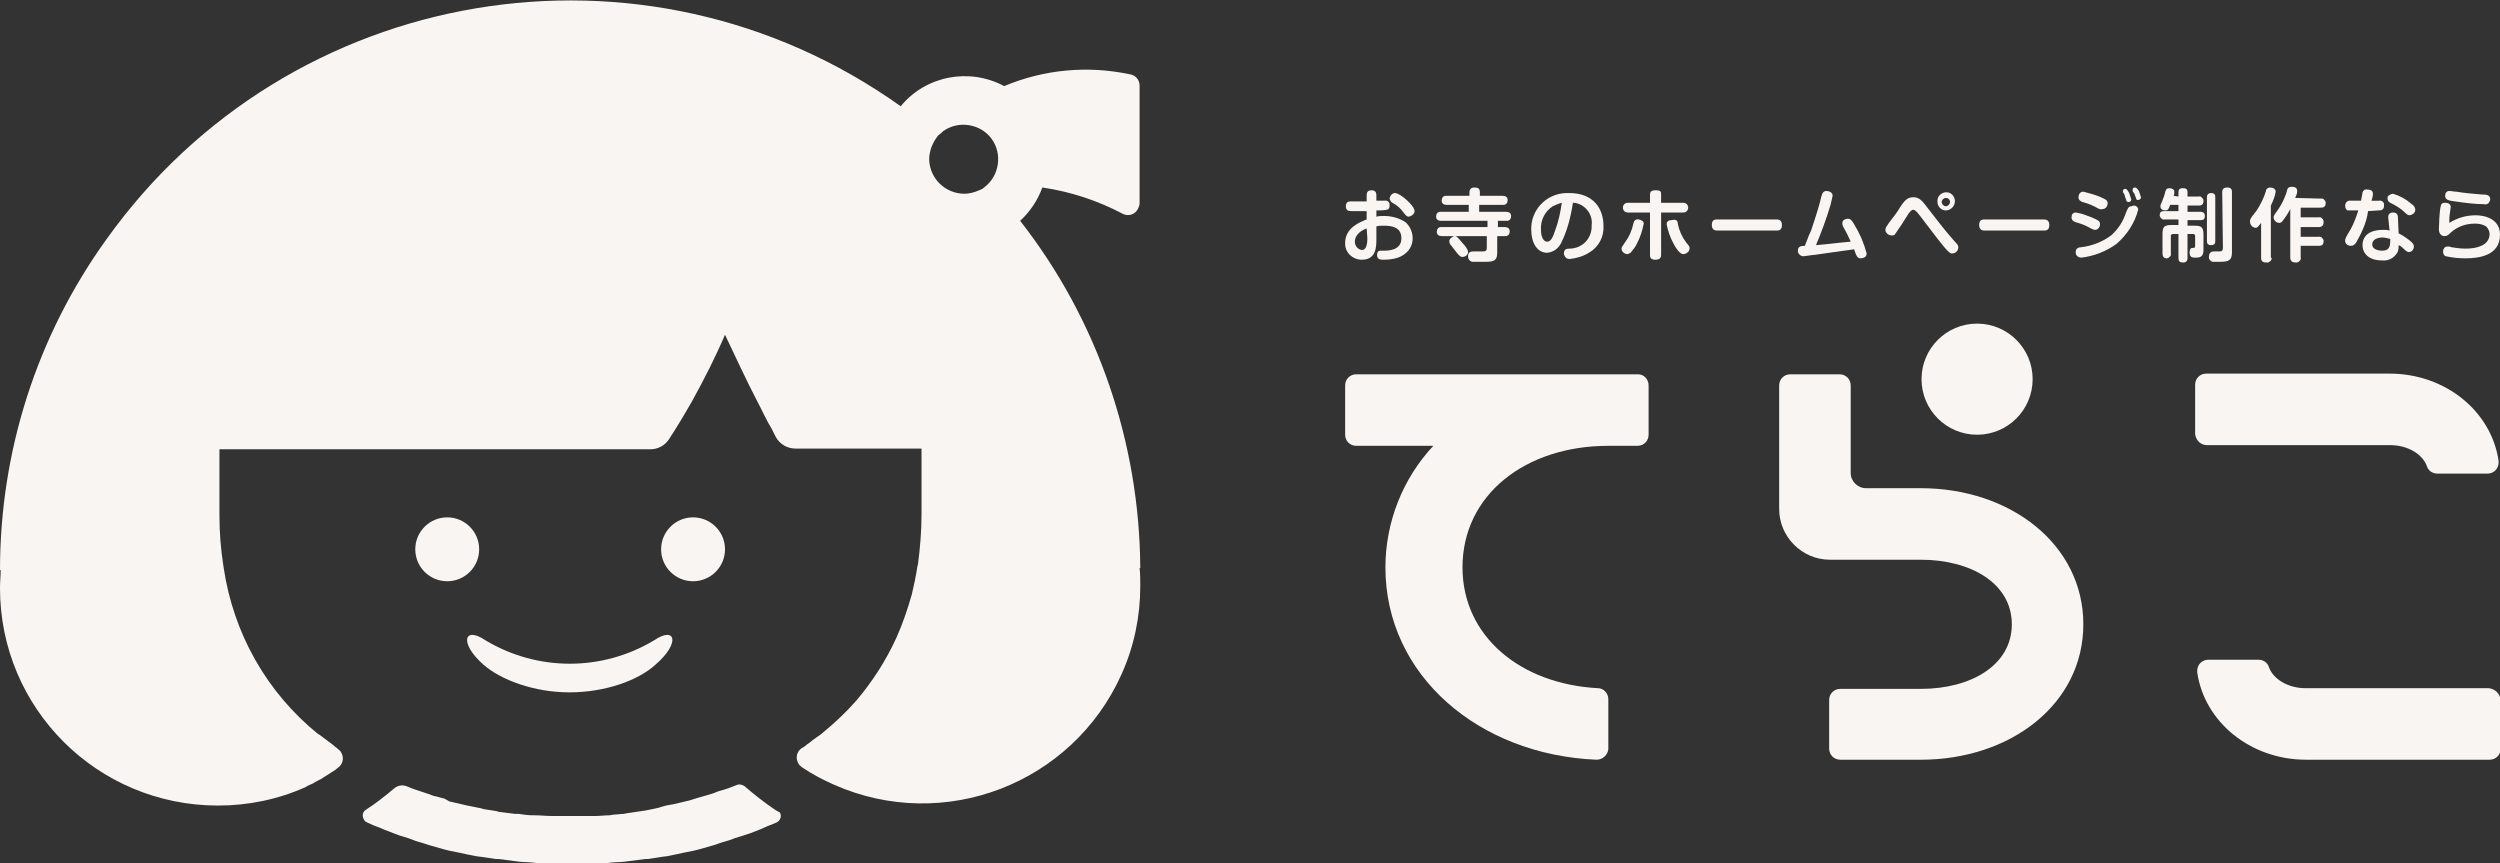 <?xml version="1.0" encoding="utf-8"?>
<!-- Generator: Adobe Illustrator 24.1.2, SVG Export Plug-In . SVG Version: 6.00 Build 0)  -->
<svg version="1.1" id="レイヤー_1" xmlns="http://www.w3.org/2000/svg" xmlns:xlink="http://www.w3.org/1999/xlink" x="0px"
	 y="0px" viewBox="0 0 360 124.3" style="enable-background:new 0 0 360 124.3;" xml:space="preserve">
<rect x="0" y="0" width="360" height="124.3" fill="#333333" stroke="none"/>
<style type="text/css">
	.st0{fill:#F9F5F2;}
</style>
<g id="レイヤー_2_1_">
	<g id="MV">
		<circle class="st0" cx="99.8" cy="79.1" r="4.6"/>
		<circle class="st0" cx="64.4" cy="79.1" r="4.6"/>
		<path class="st0" d="M94.2,92.2c-7.5,4.5-16.8,4.5-24.3,0c-3.1-2.1-3.8,0.4-0.3,3.5c2.5,2.2,7.3,4,12.4,4s9.9-1.7,12.4-4
			C98,92.6,97.3,90.1,94.2,92.2z"/>
		<path class="st0" d="M317.8,64.1h26.4c2.5,0,4.7,1.3,5.3,3.1c0.2,0.6,0.8,1,1.5,1h7.2c0.9,0,1.6-0.7,1.6-1.6c0-0.1,0-0.2,0-0.2
			c-1-7.1-7.6-12.6-15.7-12.6h-26.4c-0.9,0-1.6,0.7-1.6,1.6v7.1C316.2,63.4,316.9,64.1,317.8,64.1C317.8,64.1,317.8,64.1,317.8,64.1
			z"/>
		<path class="st0" d="M358.4,99.1H332c-2.5,0-4.7-1.3-5.3-3.1c-0.2-0.6-0.8-1-1.5-1h-7.2c-0.9,0-1.6,0.7-1.6,1.6c0,0.1,0,0.1,0,0.2
			c1,7.1,7.6,12.6,15.7,12.6h26.4c0.9,0,1.6-0.7,1.6-1.6v-7C360,99.9,359.3,99.2,358.4,99.1C358.4,99.1,358.4,99.1,358.4,99.1z"/>
		<path class="st0" d="M235.9,53.9h-40.6c-0.9,0-1.6,0.7-1.6,1.6l0,0v7.1c0,0.9,0.7,1.6,1.6,1.6h11.1c-4.4,4.7-6.9,11-6.9,17.5
			c0,15.6,13.5,27,30.4,27.7c0.9,0,1.6-0.7,1.7-1.5c0,0,0-0.1,0-0.1v-7.1c0-0.9-0.7-1.6-1.5-1.6c-11.2-0.6-19.5-7.5-19.5-17.4
			c0-10.4,9-17.5,21-17.5h4.2c0.9,0,1.6-0.7,1.6-1.6v-7.1C237.4,54.6,236.7,53.9,235.9,53.9z"/>
		<path class="st0" d="M276.6,70.3h-7.9c-1.2,0-2.2-1-2.2-2.2V55.5c0-0.9-0.7-1.6-1.6-1.6h-7.1c-0.9,0-1.6,0.7-1.6,1.6v17.8
			c0,4,3.3,7.3,7.3,7.3h13.1c7.2,0,13.1,3.4,13.1,9.3s-5.9,9.3-13.1,9.3H265c-0.9,0-1.6,0.7-1.6,1.6v7c0,0.9,0.7,1.6,1.6,1.6h11.6
			c12.9,0,23.4-8,23.4-19.5S289.5,70.3,276.6,70.3z"/>
		<circle class="st0" cx="284.7" cy="54.6" r="8"/>
		<path class="st0" d="M198.2,31.2c0.4-0.1,0.7-0.1,1.1-0.1c1.1,0,2.2,0.3,3.1,0.9c1.2,1.1,1.4,3,0.3,4.2c-0.4,0.4-0.8,0.7-1.4,0.9
			c-0.6,0.2-1.3,0.3-2,0.3c-0.5,0-1,0-1-0.7s0.5-0.6,0.8-0.6c0.8,0,2.7,0,2.7-1.8c0-1.6-1.4-1.8-2.5-1.8c-0.4,0-0.8,0-1.1,0.1v1.8
			c0,1.1,0,3-2.1,3c-1.3,0-2.4-1-2.4-2.3c0,0,0-0.1,0-0.1c0-2.2,2.1-3,3.1-3.4v-1.2c-0.7,0-2.1,0-2.1,0c-0.4,0-0.9,0-0.9-0.7
			s0.5-0.7,0.8-0.7c1.4,0,1.5,0,2.2,0v-0.8c0-0.3,0-0.8,0.7-0.8s0.7,0.5,0.7,0.8v0.7l1.2,0c0.3-0.1,0.7,0.2,0.7,0.5
			c0,0.1,0,0.1,0,0.2c0,0.5-0.3,0.6-0.4,0.6c-0.5,0.1-1,0.1-1.5,0.1L198.2,31.2z M196.8,32.9c-0.6,0.2-1.7,0.8-1.7,1.9
			c0,0.6,0.4,1.1,1,1.2c0.5,0,0.8-0.5,0.8-1.7L196.8,32.9z M200.9,27.8c0.7,0,2.8,1.8,2.8,2.6c0,0.4-0.4,0.7-0.8,0.8
			c-0.3,0-0.4-0.1-0.8-0.6c-0.4-0.6-1-1.1-1.6-1.4c-0.2-0.1-0.3-0.3-0.4-0.6C200.2,28.1,200.5,27.8,200.9,27.8L200.9,27.8z"/>
		<path class="st0" d="M215.7,32.7h1c0.4,0,0.7,0.2,0.7,0.6c0,0.4-0.2,0.7-0.6,0.7c-0.1,0-0.1,0-0.2,0h-1v2.4c0,1.3-0.7,1.3-2,1.3
			c-0.3,0-1.4,0-1.6,0c-0.4-0.1-0.6-0.4-0.6-0.8c0-0.7,0.5-0.7,1-0.7h1.1c0.3,0,0.6,0,0.6-0.5V34h-6.5c-0.4,0-0.7-0.2-0.7-0.6
			c0-0.4,0.2-0.7,0.6-0.7c0.1,0,0.1,0,0.2,0h6.5v-0.9h-6.7c-0.4,0-0.7-0.2-0.7-0.6c0-0.4,0.2-0.7,0.6-0.7c0.1,0,0.1,0,0.2,0h3.9v-1
			h-3.2c-0.4,0-0.7-0.2-0.7-0.6c0-0.4,0.2-0.7,0.6-0.7c0.1,0,0.1,0,0.2,0h3.2v-0.5c0-0.4,0.2-0.7,0.7-0.7s0.8,0.1,0.8,0.7v0.5h3.3
			c0.4,0,0.7,0.2,0.7,0.6c0,0.4-0.2,0.7-0.6,0.7c-0.1,0-0.1,0-0.2,0h-3.3v1h3.9c0.4,0,0.7,0.2,0.7,0.6c0,0.4-0.2,0.7-0.6,0.7
			c-0.1,0-0.1,0-0.2,0h-1.1L215.7,32.7z M210.6,35c0.3,0.3,0.8,0.9,0.8,1.3c0,0.4-0.4,0.7-0.8,0.7c-0.3,0-0.4-0.1-0.9-0.7
			c-0.2-0.3-0.5-0.6-0.6-0.8c-0.3-0.3-0.4-0.5-0.4-0.8s0.5-0.7,0.8-0.7S210,34.3,210.6,35z"/>
		<path class="st0" d="M224.8,35c-0.4,0.8-1.1,1.3-2,1.4c-1.5,0-2.3-1.5-2.3-3.3c-0.1-2.8,2.1-5.2,5-5.3c0.2,0,0.3,0,0.5,0
			c3.5,0,4.9,2.3,4.9,4.7c0.1,1.6-0.7,3.1-2.1,3.9c-0.8,0.5-1.8,0.8-2.8,0.9c-0.4,0-0.7-0.3-0.8-0.7c0,0,0-0.1,0-0.1
			c0-0.6,0.4-0.7,0.8-0.7c1.8,0,3.2-1.4,3.2-3.2c0-0.1,0-0.1,0-0.2c0.2-1.6-1-3-2.5-3.2c-0.1,0-0.2,0-0.2,0
			C226.2,31.2,225.7,33.2,224.8,35z M223.6,29.7c-1.1,0.7-1.8,2-1.7,3.4c0,1.1,0.4,1.7,0.9,1.7s0.8-0.6,1.1-1.5
			c0.5-1.3,0.8-2.7,1-4.1C224.5,29.3,224,29.5,223.6,29.7L223.6,29.7z"/>
		<path class="st0" d="M236.7,32.2c-0.2,1-0.5,2-1,2.9c-0.2,0.5-0.6,0.9-0.9,1.3c-0.1,0.1-0.3,0.1-0.4,0.2c-0.4,0-0.9-0.3-0.9-0.8
			c0-0.2,0.1-0.3,0.5-0.9c0.6-0.8,1-1.7,1.2-2.7c0.1-0.3,0.2-0.7,0.8-0.6C236.3,31.7,236.7,31.8,236.7,32.2z M237.6,28.1
			c0-0.3,0-0.7,0.8-0.7s0.8,0.2,0.8,0.7v1.1h3.2c0.4,0,0.7,0.3,0.7,0.7c0,0.4-0.3,0.7-0.7,0.7h-3.2v6.1c0,0.3-0.1,0.7-0.8,0.7
			c-0.6,0-0.8-0.2-0.8-0.7v-6.1h-3.2c-0.4,0-0.7-0.3-0.7-0.7c0-0.4,0.3-0.7,0.7-0.7l0,0h3.2L237.6,28.1z M241.6,32.2
			c0.2,1,0.6,1.9,1.2,2.7c0.5,0.6,0.5,0.6,0.5,0.9c0,0.5-0.6,0.8-0.9,0.8c-0.5,0-1.1-0.9-1.4-1.5c-0.5-0.9-0.8-1.8-1-2.8
			c0-0.5,0.4-0.6,0.7-0.6C241.5,31.5,241.6,31.9,241.6,32.2L241.6,32.2z"/>
		<path class="st0" d="M247.3,33.2c-0.2,0-0.8,0-0.8-0.8s0.5-0.8,0.8-0.8h8.5c0.2,0,0.8,0,0.8,0.8c0,0.8-0.5,0.8-0.8,0.8H247.3z"/>
		<path class="st0" d="M260.8,33.2c0.8-2.4,1.2-3.7,1.5-5c0.1-0.4,0.3-0.7,0.7-0.7s0.9,0.2,0.9,0.7c-0.1,0.4-0.2,0.9-0.3,1.3
			c-0.6,2-1.3,3.9-2.1,5.8c2.4-0.2,2.7-0.3,5-0.5c-0.3-0.7-0.7-1.5-1.1-2.2c-0.1-0.2-0.1-0.3-0.1-0.5c0-0.5,0.6-0.6,0.8-0.6
			c0.3,0,0.5,0.1,0.9,0.8c0.8,1.3,1.4,2.7,1.8,4.2c0,0.6-0.6,0.7-0.9,0.7c-0.2,0-0.4-0.1-0.5-0.3c-0.2-0.3-0.3-0.7-0.4-1
			c-2.8,0.4-3,0.4-5.7,0.8c-0.3,0-1.4,0.2-1.6,0.2c-0.4,0-0.7-0.3-0.8-0.6c0-0.1,0-0.1,0-0.2c0-0.6,0.4-0.7,1-0.7
			C260.5,33.8,260.6,33.6,260.8,33.2z"/>
		<path class="st0" d="M281.5,34.8c0.3,0.3,0.5,0.5,0.5,0.8c0,0.5-0.4,0.9-0.9,0.9c-0.3,0-0.5-0.2-1.2-1s-3.6-4.7-3.8-4.9
			s-0.4-0.4-0.6-0.4s-0.4,0.2-0.7,0.6c-0.6,1-1.2,1.9-1.9,2.9c-0.1,0.2-0.3,0.2-0.5,0.2c-0.5,0-0.9-0.4-0.9-0.8c0-0.3,0.1-0.4,0.5-1
			c0.6-0.8,1.2-1.5,1.7-2.4c0.5-0.7,0.9-1.3,1.8-1.3s1.3,0.5,2.2,1.7c1.8,2.3,2,2.6,2.6,3.3L281.5,34.8z M280.2,30.3
			c-0.7,0-1.2-0.6-1.2-1.2c-0.1-0.7,0.4-1.3,1.1-1.4s1.3,0.4,1.4,1.1c0,0.1,0,0.1,0,0.2C281.5,29.7,280.9,30.3,280.2,30.3
			C280.2,30.3,280.2,30.3,280.2,30.3z M280.2,28.5c-0.3,0-0.6,0.3-0.6,0.6c0,0.3,0.3,0.6,0.6,0.6c0,0,0,0,0,0c0.3,0,0.6-0.3,0.6-0.6
			C280.8,28.7,280.5,28.5,280.2,28.5z"/>
		<path class="st0" d="M285.8,33.2c-0.2,0-0.8,0-0.8-0.8s0.5-0.8,0.8-0.8h8.5c0.2,0,0.8,0,0.8,0.8c0,0.8-0.5,0.8-0.8,0.8H285.8z"/>
		<path class="st0" d="M301.1,32.9c-0.7-0.4-1.4-0.7-2.2-0.9c-0.3-0.1-0.6-0.3-0.6-0.7c0-0.4,0.2-0.7,0.6-0.7c0,0,0,0,0,0
			c0.8,0.1,1.5,0.4,2.3,0.7c0.9,0.4,1.2,0.5,1.2,1c0,0.4-0.3,0.8-0.7,0.8C301.5,33.1,301.3,33,301.1,32.9z M307.9,30.2
			c-0.5,1.9-1.6,3.6-3.1,4.9c-1.5,1.1-3.3,1.8-5.1,2c-0.4,0-0.8-0.3-0.8-0.7c0,0,0-0.1,0-0.1c0-0.6,0.5-0.7,0.8-0.7
			c1.6-0.2,3.1-0.8,4.3-1.7c0.9-0.8,1.6-1.8,2-2.9c0.4-1.1,0.5-1.1,0.6-1.2c0.1-0.1,0.3-0.1,0.4-0.1
			C307.2,29.5,307.9,29.6,307.9,30.2z M302.1,30c-0.7-0.4-1.4-0.7-2.2-0.9c-0.3-0.1-0.6-0.3-0.6-0.7c0-0.2,0.1-0.8,0.7-0.8
			c0.8,0.2,1.5,0.4,2.3,0.7c0.9,0.4,1.2,0.5,1.2,1c0,0.4-0.3,0.8-0.7,0.8C302.5,30.2,302.3,30.1,302.1,30z M305.7,27.7
			c0-0.1,0-0.2,0-0.2c0-0.3,0.3-0.3,0.4-0.3s0.3,0.2,0.5,0.6c0.1,0.3,0.2,0.6,0.3,0.9c0,0.4-0.4,0.4-0.4,0.4c-0.1,0-0.3-0.1-0.3-0.2
			c0-0.1-0.2-0.5-0.2-0.6S305.8,27.7,305.7,27.7L305.7,27.7z M307.1,27.5c0-0.1,0-0.1,0-0.2c0-0.3,0.3-0.3,0.4-0.3s0.3,0.2,0.5,0.5
			c0.1,0.3,0.2,0.6,0.3,0.9c0,0.3-0.3,0.4-0.4,0.4c-0.2,0-0.3-0.1-0.3-0.2c0-0.1-0.2-0.5-0.2-0.6S307.1,27.6,307.1,27.5L307.1,27.5z
			"/>
		<path class="st0" d="M313.7,28.3v-0.6c0-0.2,0-0.6,0.6-0.6s0.7,0.2,0.7,0.6v0.6h1.6c0.3-0.1,0.6,0.2,0.7,0.5c0,0,0,0.1,0,0.1
			c0,0.5-0.2,0.7-0.7,0.7H315v0.9h1.8c0.2,0,0.7,0,0.7,0.6s-0.4,0.6-0.7,0.6H315v0.8h1c1,0,1.3,0.2,1.3,1.3V36
			c0,0.9-0.4,1.1-1.1,1.1c-0.5,0-0.9,0-0.9-0.8c0-0.3,0.1-0.6,0.4-0.6s0.4,0,0.4-0.3V34c0-0.2-0.1-0.3-0.3-0.3H315v3.4
			c0,0.2,0,0.7-0.6,0.7s-0.7-0.2-0.7-0.7v-3.4h-0.8c-0.1,0-0.3,0.1-0.3,0.2c0,0,0,0,0,0.1v2.5c0.1,0.3-0.2,0.6-0.5,0.7
			c0,0-0.1,0-0.1,0c-0.5,0-0.6-0.4-0.6-0.7v-2.8c0-1,0.2-1.3,1.3-1.3h1v-0.8h-2c-0.3,0.1-0.6-0.2-0.7-0.5c0,0,0-0.1,0-0.1
			c0-0.6,0.4-0.6,0.7-0.6h2v-0.9h-1.2c-0.2,0.6-0.3,0.8-0.7,0.8c-0.4,0-0.7-0.2-0.7-0.6c0-0.2,0.1-0.4,0.2-0.6
			c0.2-0.5,0.4-1,0.5-1.5c0.1-0.3,0.2-0.5,0.6-0.5s0.7,0.2,0.7,0.5c0,0.2,0,0.4-0.1,0.6L313.7,28.3z M319,34.7c0,0.2,0,0.6-0.6,0.6
			s-0.6-0.4-0.6-0.6v-6.3c0-0.1,0-0.6,0.6-0.6s0.6,0.4,0.6,0.6V34.7z M320,27.7c0-0.2,0-0.7,0.7-0.7s0.7,0.4,0.7,0.7v8.7
			c0,1.3-0.8,1.3-2,1.3c-0.3,0-0.5,0-0.8,0c-0.3-0.1-0.6-0.4-0.5-0.8c0-0.7,0.6-0.7,0.8-0.7h0.8c0.2,0,0.4-0.1,0.4-0.5L320,27.7z"/>
		<path class="st0" d="M327.1,37.1c0.1,0.3-0.2,0.6-0.5,0.7c-0.1,0-0.1,0-0.2,0c-0.6,0-0.8-0.2-0.8-0.7v-5c-0.4,0.5-0.5,0.7-0.8,0.7
			c-0.4,0-0.8-0.4-0.8-0.9c0-0.3,0-0.4,0.9-1.5c0.6-0.9,1.1-1.9,1.4-2.9c0-0.3,0.3-0.5,0.6-0.5c0.4,0,0.8,0.2,0.8,0.6
			c-0.1,0.7-0.4,1.4-0.7,2V37.1z M334.2,28.6c0.3-0.1,0.6,0.2,0.7,0.5c0,0,0,0.1,0,0.1c0,0.5-0.2,0.7-0.7,0.7h-2.9v1.4h2.6
			c0.3-0.1,0.6,0.2,0.7,0.5c0,0.1,0,0.1,0,0.2c0,0.4-0.2,0.7-0.7,0.7h-2.6v1.4h2.6c0.3-0.1,0.6,0.2,0.7,0.5c0,0,0,0.1,0,0.1
			c0,0.5-0.2,0.7-0.7,0.7h-2.6v1.7c0.1,0.3-0.2,0.6-0.5,0.7c-0.1,0-0.1,0-0.2,0c-0.5,0-0.8-0.2-0.8-0.7v-7c-0.3,0.6-0.7,1.2-1.1,1.7
			c-0.1,0.2-0.3,0.3-0.5,0.3c-0.4,0-0.8-0.4-0.8-0.8c0-0.2,0.1-0.3,0.2-0.5c0.7-0.9,1.2-1.8,1.6-2.9c0-0.1,0.2-0.6,0.2-0.7
			c0.1-0.2,0.3-0.3,0.6-0.3c0.2,0,0.8,0,0.8,0.6c0,0.3-0.1,0.6-0.3,1L334.2,28.6z"/>
		<path class="st0" d="M339.3,34.9c-0.2,0.3-0.4,0.5-0.8,0.5c-0.4,0-0.8-0.3-0.8-0.7c0-0.3,0-0.4,0.8-1.7c0.5-0.9,0.8-1.8,1.1-2.7
			c-0.5,0-1,0-1.5,0c-0.2,0-0.4-0.3-0.4-0.7c0-0.3,0.2-0.6,0.5-0.7c0,0,0,0,0,0h1.8c0-0.2,0.2-1,0.2-1.2c0.1-0.3,0.4-0.5,0.7-0.4
			c0.2,0,0.8,0,0.8,0.6c0,0.3-0.1,0.7-0.2,1l1.1,0c0.3-0.1,0.7,0.2,0.7,0.5c0,0.1,0,0.1,0,0.2c0,0.7-0.5,0.7-0.8,0.7l-1.5,0.1
			C340.8,32,340.1,33.5,339.3,34.9z M343.9,31.3c0-0.3,0.1-0.7,0.7-0.7c0.4,0,0.7,0.2,0.7,0.7l0.1,2.3c0.6,0.3,1.2,0.7,1.8,1.2
			c0.2,0.2,0.4,0.4,0.4,0.7c0,0.4-0.3,0.8-0.7,0.8c0,0,0,0,0,0c-0.2,0-0.4-0.1-0.8-0.5s-0.5-0.4-0.7-0.5c0,0.4,0,0.8-0.2,1.1
			c-0.5,0.8-1.3,1.2-2.2,1.1c-2,0-2.8-1.1-2.8-2.2s0.7-2.2,3-2.2c0.3,0,0.6,0,0.9,0.1L343.9,31.3z M343.1,34.2c-0.6,0-1.5,0.2-1.5,1
			s1.1,0.9,1.4,0.9c1.2,0,1.2-0.8,1.2-1.7C343.8,34.3,343.4,34.2,343.1,34.2L343.1,34.2z M344.6,27.9c1,0.3,1.9,0.8,2.7,1.5
			c0.3,0.2,0.5,0.5,0.5,0.8c0,0.4-0.3,0.7-0.8,0.8c-0.3,0-0.5-0.2-0.7-0.4c-0.6-0.6-1.3-1-2.1-1.4c-0.2-0.1-0.4-0.3-0.4-0.6
			c0-0.1,0-0.3,0.1-0.4C344.1,28.1,344.3,27.9,344.6,27.9L344.6,27.9z"/>
		<path class="st0" d="M356.5,31c1.3,0,3.5,0.5,3.5,2.8c0,3-3,3.4-5,3.4c-0.9,0-1.9-0.1-2.8-0.3c-0.3-0.1-0.4-0.4-0.4-0.7
			c0-0.3,0.2-0.7,0.6-0.7c0,0,0.1,0,0.1,0c0.2,0,0.3,0,0.5,0.1c0.7,0.1,1.3,0.2,2,0.2c0.9,0,1.7-0.1,2.5-0.5c0.6-0.3,1-0.9,1-1.6
			c0-0.4-0.2-0.8-0.5-1.1c-0.5-0.3-1-0.4-1.6-0.4c-1.3,0-2.5,0.4-3.5,1.3c-0.3,0.3-0.5,0.5-0.9,0.5s-0.8-0.3-0.8-1s0.1-2.5,0.2-3
			s0.1-0.8,0.7-0.8s0.8,0.3,0.8,0.6c0,0.1-0.1,0.7-0.1,0.8c-0.1,0.5-0.1,1-0.1,1.5C353.8,31.4,355.1,31,356.5,31z M358.3,29.3
			c-0.2,0.1-0.4,0.2-0.6,0.1c-1.4,0-2.8-0.2-4.2-0.4c-1-0.1-1.4-0.3-1.4-0.8c0-0.4,0.2-0.7,0.6-0.7c0,0,0,0,0.1,0
			c0.1,0,0.6,0.1,0.9,0.1c1.2,0.2,2.4,0.3,3.6,0.4c0.9,0,1.3,0.1,1.3,0.8C358.5,28.9,358.5,29.1,358.3,29.3L358.3,29.3z"/>
		<path class="st0" d="M146.9,31.8c1.4-1.3,2.5-2.9,3.2-4.8c4.1,0.6,8,1.9,11.6,3.8c0.8,0.4,1.8,0.1,2.2-0.8
			c0.1-0.2,0.2-0.5,0.2-0.7c0-4.6,0-13.6,0-17c0-0.8-0.6-1.5-1.4-1.6c-6.1-1.3-12.4-0.7-18.1,1.7l0,0c-5-2.7-11.3-1.5-14.9,2.9
			C92.8-11,41.6-2.4,15.3,34.5C5.3,48.4,0,65,0,82.1h0.1C0.1,82.9,0,83.8,0,84.7c0,17.3,14,31.3,31.4,31.3c4.4,0,8.7-0.9,12.7-2.7
			l0,0l0.1-0.1l0.9-0.4l0.3-0.2c0.3-0.1,0.5-0.3,0.8-0.4l0.3-0.2l0.8-0.5l0.3-0.2c0.3-0.2,0.7-0.4,1-0.7l0,0c0.8-0.5,1-1.5,0.5-2.3
			c-0.1-0.2-0.3-0.3-0.5-0.5l-0.1-0.1l0,0c-0.2-0.1-0.3-0.2-0.5-0.4l-0.8-0.6c-0.4-0.3-0.8-0.6-1.2-0.9l-0.2-0.1
			c-7.4-6-12.2-14.5-13.6-24c-0.4-2.5-0.6-5-0.6-7.5v-9.5h62c1.1,0,2.1-0.5,2.7-1.4c1-1.5,2.2-3.5,3.4-5.6c1.7-3.1,3.3-6.2,4.7-9.5
			c1.7,3.6,3.2,6.8,4.6,9.5c0.8,1.5,1.4,2.9,2.1,4l0.6,1.2c0.6,1.1,1.7,1.7,2.9,1.7h18.1v9.5c0,2.4-0.2,4.7-0.5,7.1
			c0,0.1-0.1,0.3-0.1,0.4c-0.2,1.4-0.5,2.7-0.8,4c-0.6,2.1-1.3,4.2-2.2,6.2c-1.5,3.3-3.5,6.4-5.8,9.1c-1.5,1.7-3.1,3.2-4.8,4.6
			c-0.2,0.2-0.5,0.4-0.8,0.6l-0.7,0.5c-0.2,0.2-0.5,0.4-0.8,0.6c0,0-0.1,0.1-0.1,0.1l-0.4,0.3l-0.2,0.1l0,0c-0.8,0.5-1,1.5-0.5,2.3
			c0.1,0.2,0.3,0.3,0.5,0.5c1.5,1,3,1.8,4.6,2.5l0,0c15.8,7,34.3-0.1,41.4-15.9c1.8-4,2.7-8.3,2.7-12.7c0-0.9,0-1.8-0.1-2.6h0.1
			C164.1,63.8,158.1,46.1,146.9,31.8z M135.8,18.9c2.2-1.6,5.4-1.1,7,1.1c1.6,2.2,1.1,5.4-1.1,7c-0.2,0.2-0.4,0.3-0.7,0.4
			c-0.7,0.3-1.4,0.5-2.1,0.5c-2.8,0-5-2.2-5.1-4.9c0-1.3,0.5-2.5,1.3-3.5C135.4,19.3,135.6,19.1,135.8,18.9z"/>
		<path class="st0" d="M111.6,116.6c-1.5-1-3-2.2-4.4-3.4c-0.3-0.2-0.7-0.3-1-0.2l-1.3,0.5l-0.6,0.2l0,0l-0.7,0.2
			c-0.4,0.1-0.7,0.3-1.1,0.4c-0.9,0.3-1.8,0.5-2.7,0.8l-0.3,0.1c-0.8,0.2-1.6,0.4-2.5,0.6c-0.6,0.1-1.2,0.2-1.8,0.4l-0.3,0.1l0,0
			l-0.9,0.2l-1,0.2c-0.7,0.1-1.3,0.2-2,0.3c-0.2,0-0.5,0.1-0.7,0.1l-0.5,0.1l0,0c-0.5,0-0.9,0.1-1.4,0.1l-0.6,0.1
			c-0.7,0-1.4,0.1-2,0.1h-0.6l0,0c-0.6,0-1.2,0-1.9,0h-1l0,0c-0.9,0-1.8,0-2.7,0h-0.2c-0.8,0-1.6-0.1-2.4-0.1h-0.3
			c-0.7,0-1.3-0.1-2-0.2l0,0h-0.3h-0.2c-0.8-0.1-1.6-0.2-2.4-0.3l-0.3-0.1l0,0c-0.6-0.1-1.3-0.2-1.9-0.3l0,0l-0.3-0.1l0,0l-2-0.4
			l0,0c-0.9-0.2-1.7-0.4-2.6-0.6L64,115c-0.5-0.1-1-0.3-1.6-0.4l-0.5-0.2c-0.6-0.2-1.2-0.4-1.8-0.6l0,0l-0.6-0.2l-1-0.4l0,0
			c-0.6-0.2-1.2-0.1-1.7,0.3c-1.3,1.1-2.7,2.2-4.1,3.1c-0.5,0.3-0.6,0.9-0.3,1.4c0.1,0.2,0.2,0.3,0.4,0.4l0,0
			c0.6,0.3,1.3,0.6,1.9,0.8l0.7,0.3l1.3,0.5l0.8,0.3l1.3,0.4c0.3,0.1,0.5,0.2,0.8,0.3c0.5,0.2,1,0.3,1.6,0.5l0.6,0.2
			c0.7,0.2,1.4,0.4,2.1,0.6l0.8,0.2c0.5,0.1,1,0.2,1.5,0.3l0.9,0.2c0.5,0.1,1,0.2,1.5,0.3l0.8,0.1c0.7,0.1,1.3,0.2,2,0.3h0.4
			c0.8,0.1,1.5,0.2,2.3,0.3l0.8,0.1l1.7,0.1l0.9,0.1l1.7,0.1h0.8c0.8,0,1.6,0,2.4,0l0,0c0.8,0,1.6,0,2.4,0h0.8l1.7-0.1l0.8-0.1
			l1.7-0.1l0.8-0.1c0.8-0.1,1.6-0.2,2.3-0.3h0.4c0.7-0.1,1.3-0.2,1.9-0.3l0.8-0.1c0.5-0.1,1-0.2,1.5-0.3l0.9-0.2
			c0.5-0.1,1-0.2,1.5-0.3l0.8-0.2c0.7-0.2,1.4-0.4,2.1-0.6l0.6-0.2c0.5-0.2,1-0.3,1.6-0.5c0.3-0.1,0.6-0.2,0.8-0.3l1.3-0.4l0.9-0.3
			l1.3-0.5l0.7-0.3c0.6-0.3,1.3-0.5,1.9-0.8l0,0c0.5-0.3,0.7-0.9,0.4-1.4C111.9,116.8,111.8,116.7,111.6,116.6z"/>
	</g>
</g>
</svg>
